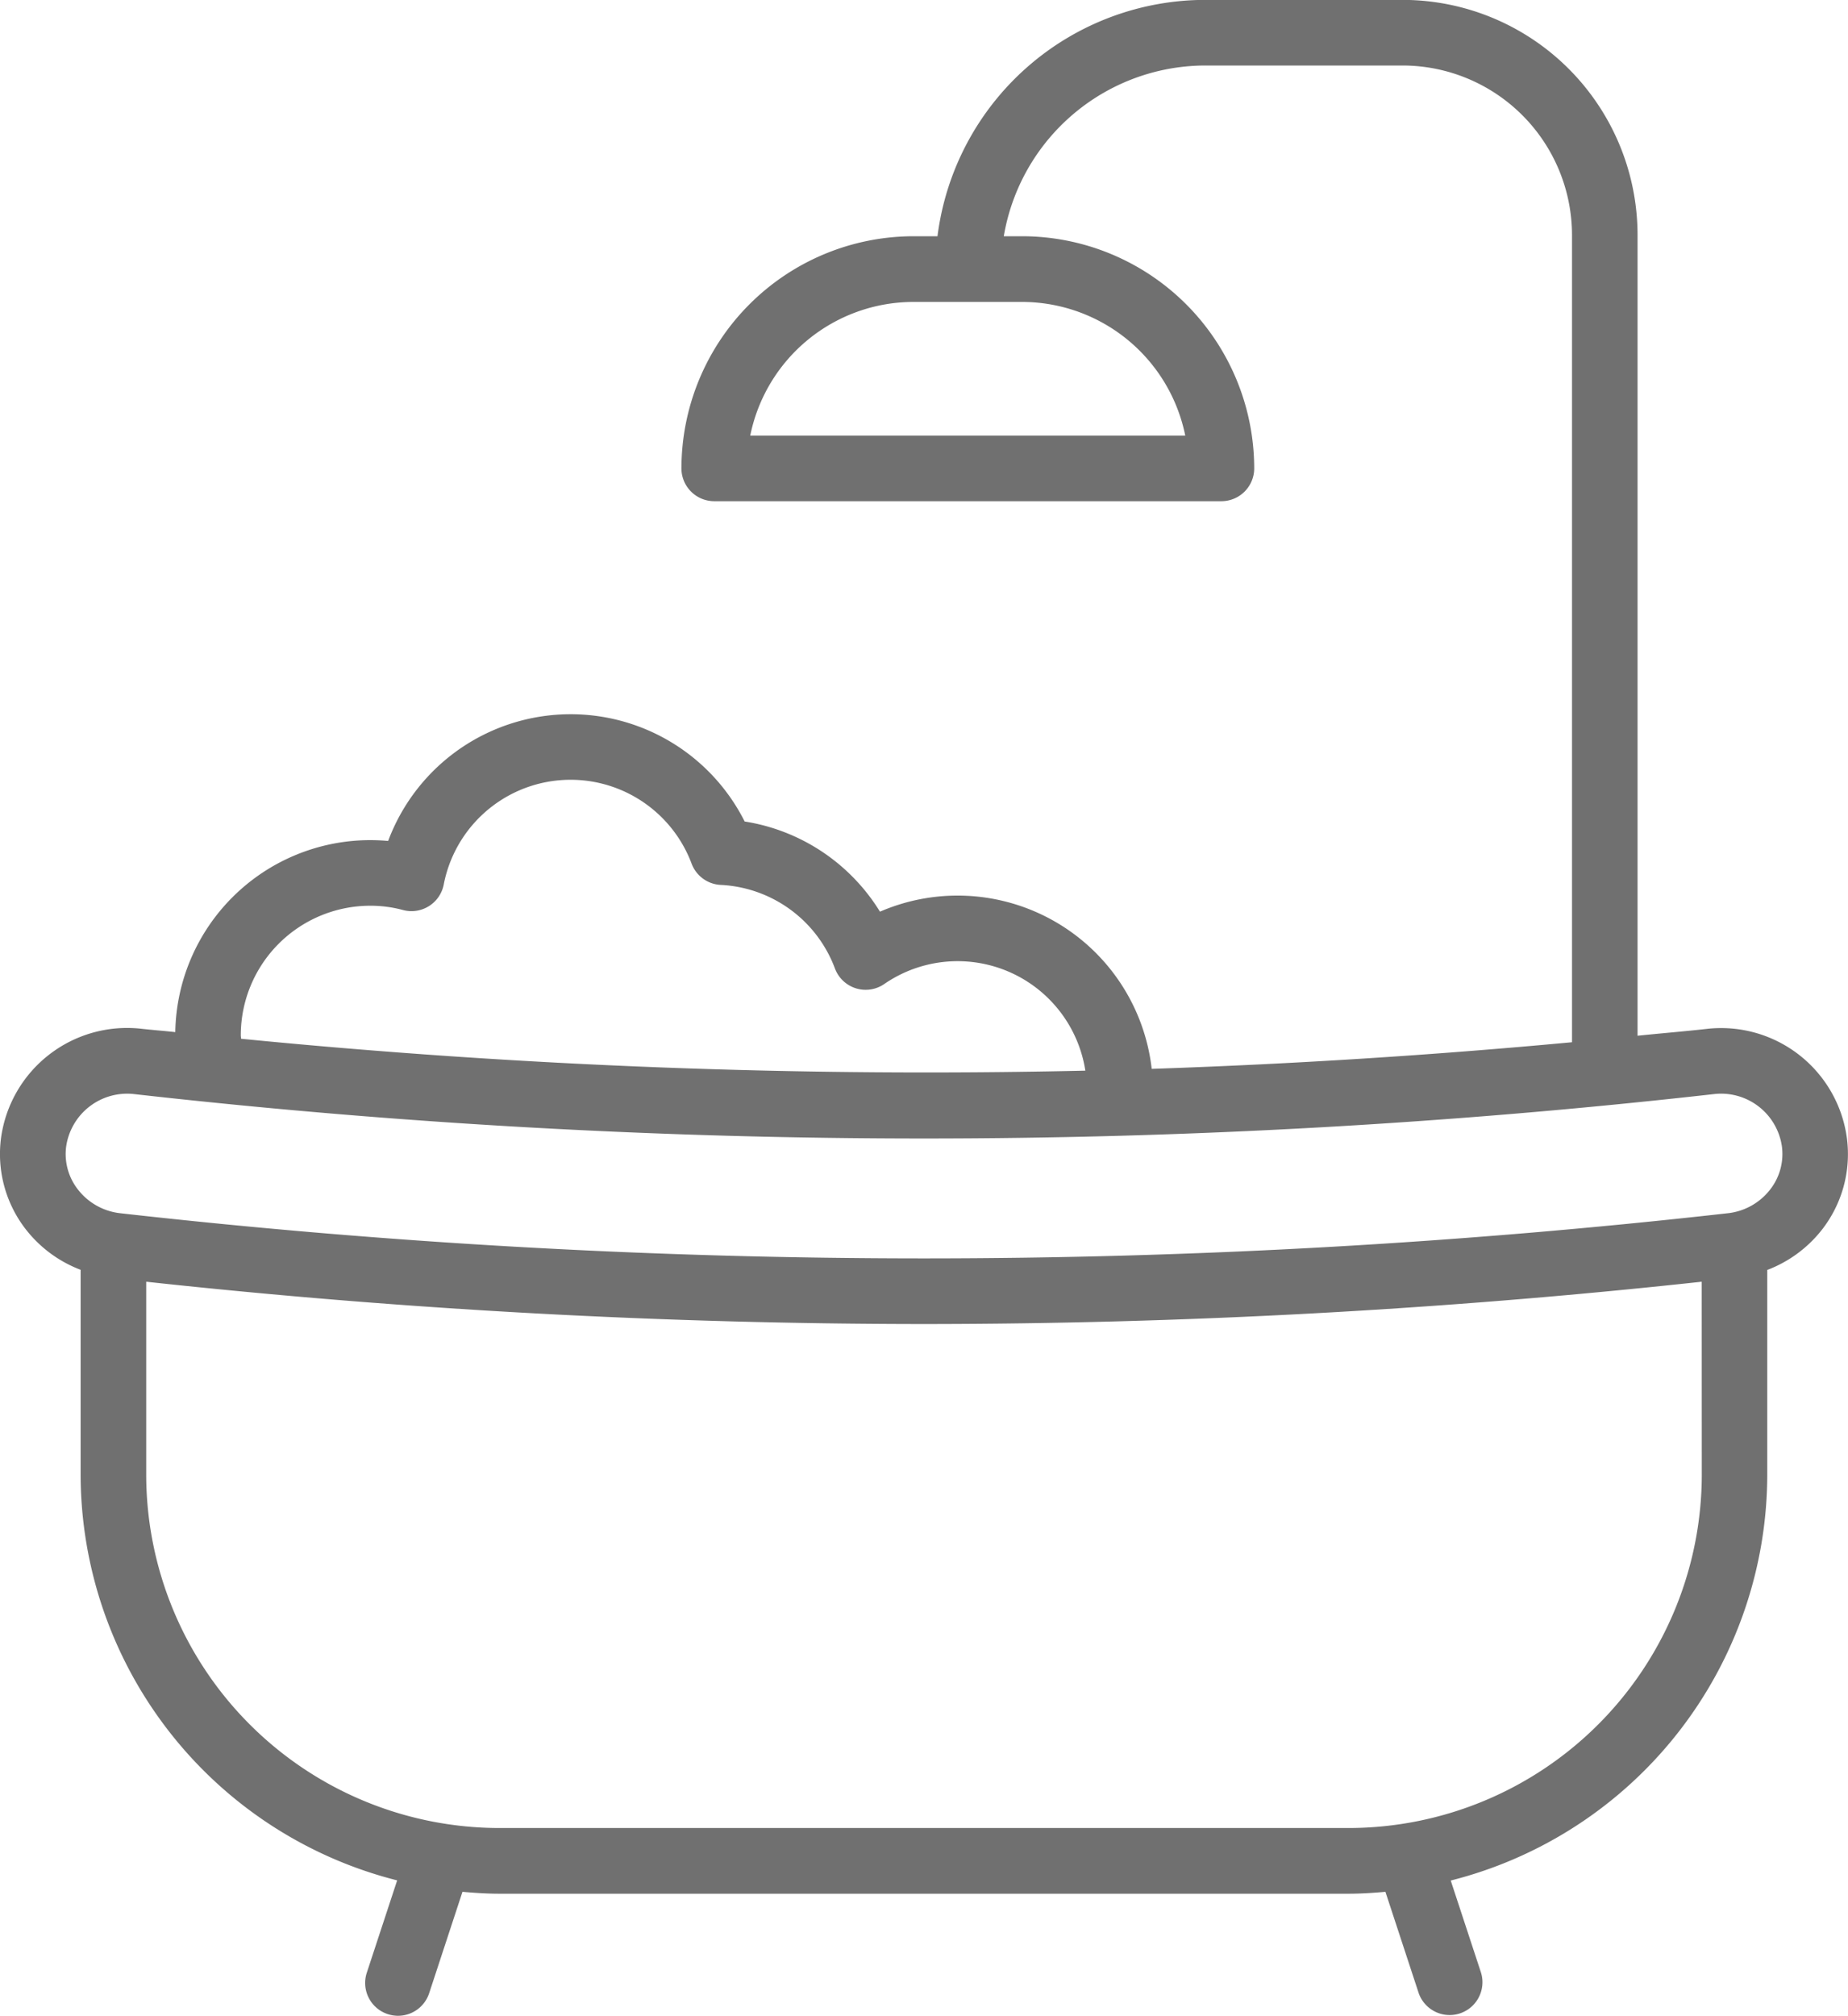 <svg xmlns="http://www.w3.org/2000/svg" width="49.509" height="53.982" viewBox="0 0 49.509 53.982">
    <path id="Tracé_3547" data-name="Tracé 3547" d="M288.558,31.614c-.617.069-1.236.119-1.853.183V10.359a6.3,6.3,0,0,0-6.3-6.3H275.15a7.238,7.238,0,0,0-7.2,6.329h-.644a6.223,6.223,0,0,0-6.216,6.216.879.879,0,0,0,.879.879h13.587a.879.879,0,0,0,.879-.879,6.223,6.223,0,0,0-6.217-6.216h-.492a5.487,5.487,0,0,1,5.426-4.572h5.257a4.545,4.545,0,0,1,4.54,4.54V31.971q-5.616.523-11.26.713a5.234,5.234,0,0,0-7.28-4.209,5.207,5.207,0,0,0-3.625-2.415,5.219,5.219,0,0,0-9.551.521q-.24-.022-.485-.022A5.227,5.227,0,0,0,247.53,31.7c-.3-.033-.608-.056-.912-.09a3.408,3.408,0,0,0-3.757,2.929,3.285,3.285,0,0,0,.682,2.465,3.377,3.377,0,0,0,1.451,1.061v5.484a11.228,11.228,0,0,0,8.48,10.866l-.813,2.472a.878.878,0,0,0,.56,1.109.888.888,0,0,0,.275.045.879.879,0,0,0,.834-.6l.894-2.72c.326.029.654.051.987.051h22.752c.333,0,.661-.022.987-.051l.894,2.72a.879.879,0,0,0,1.669-.55l-.813-2.472a11.228,11.228,0,0,0,8.48-10.866V38.069a3.389,3.389,0,0,0,1.451-1.06,3.289,3.289,0,0,0,.683-2.465,3.4,3.4,0,0,0-3.757-2.93M270.216,12.147a4.468,4.468,0,0,1,4.372,3.581H262.933a4.467,4.467,0,0,1,4.372-3.581Zm-17.47,16.169a3.34,3.34,0,0,1,.882.114.88.88,0,0,0,1.094-.682,3.462,3.462,0,0,1,6.641-.558.879.879,0,0,0,.778.568,3.446,3.446,0,0,1,3.061,2.237.879.879,0,0,0,1.322.417,3.463,3.463,0,0,1,5.387,2.32,187.164,187.164,0,0,1-22.619-.854c0-.031-.007-.061-.007-.093a3.47,3.47,0,0,1,3.462-3.469m35.679,15.236a9.472,9.472,0,0,1-9.461,9.461H256.212a9.471,9.471,0,0,1-9.461-9.461V38.384a193.809,193.809,0,0,0,20.839,1.133,193.682,193.682,0,0,0,20.834-1.133Zm1.824-7.627a1.665,1.665,0,0,1-1.134.626,192.356,192.356,0,0,1-43.053,0,1.668,1.668,0,0,1-1.135-.628,1.541,1.541,0,0,1-.322-1.156,1.651,1.651,0,0,1,1.817-1.408,188.857,188.857,0,0,0,42.333,0,1.646,1.646,0,0,1,1.817,1.408,1.544,1.544,0,0,1-.323,1.158" transform="translate(-242.834 -4.062)" fill="#707070"/>
</svg>
